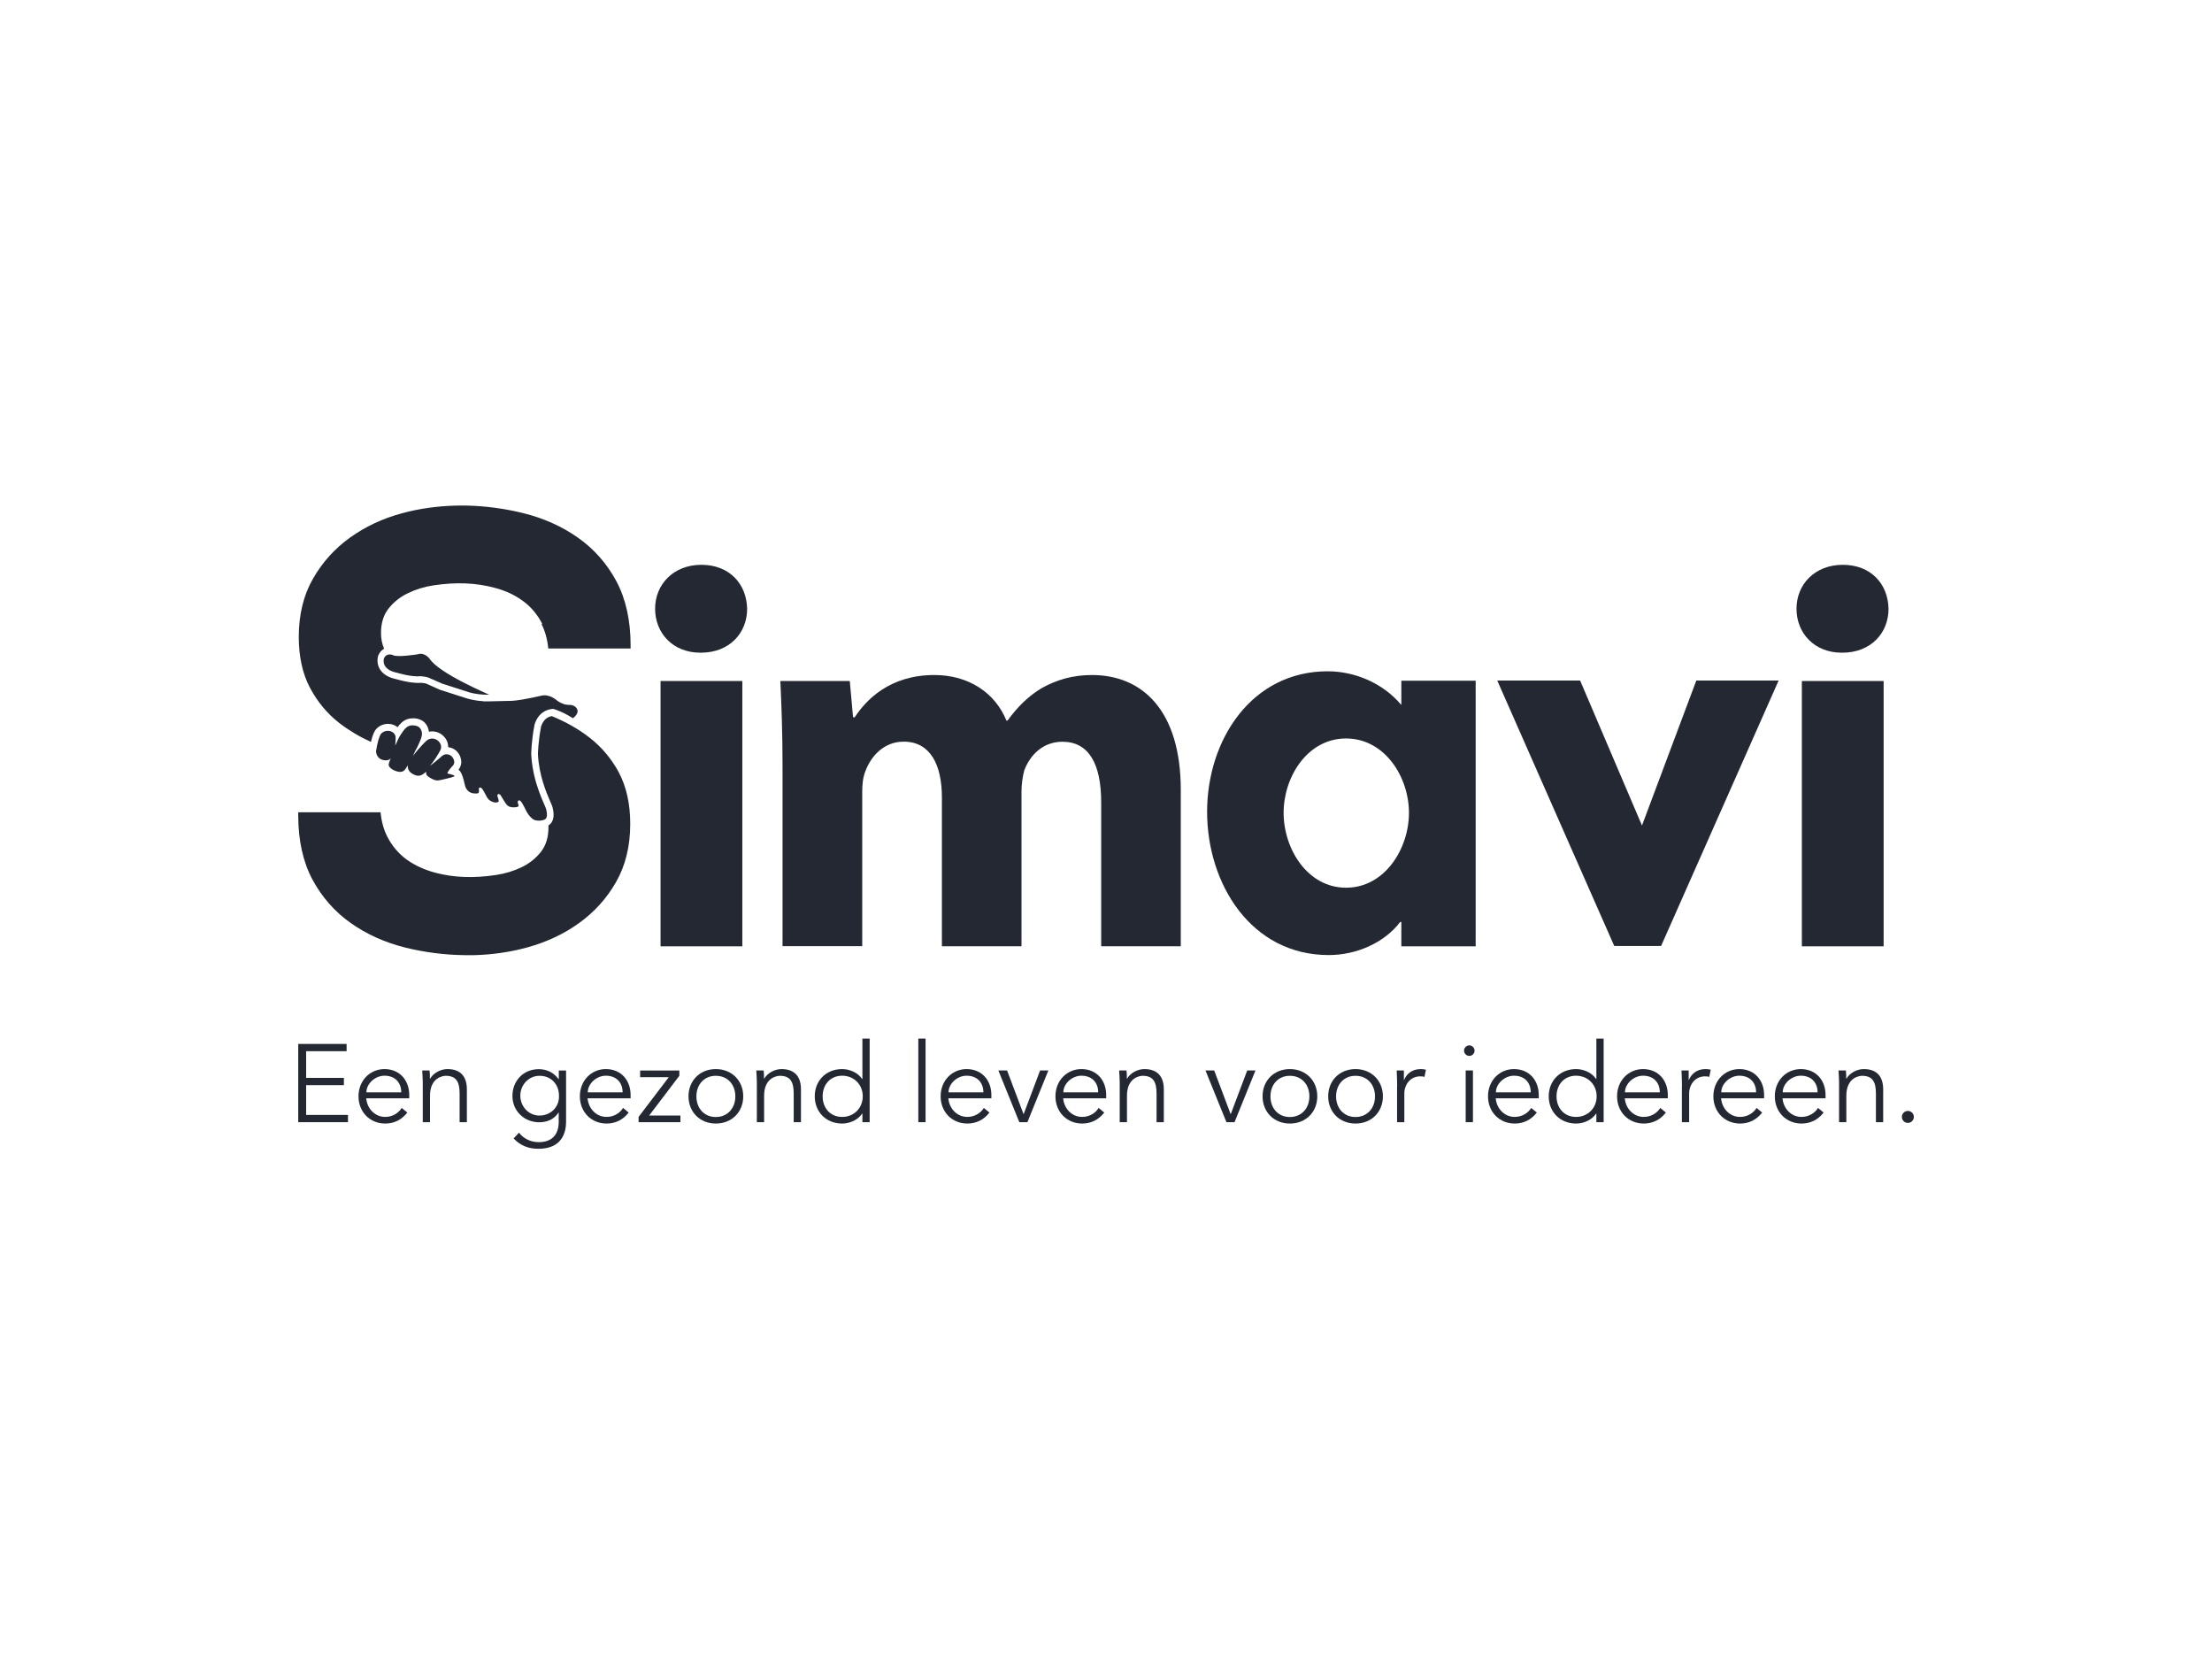 <?xml version="1.0" encoding="UTF-8"?><svg id="Layer_1" xmlns="http://www.w3.org/2000/svg" viewBox="0 0 243.72 182.23"><defs><style>.cls-1{fill:#232832;}</style></defs><path class="cls-1" d="M33.74,122.82h4.6v.8h-5.48v-8.62h5.33v.8h-4.46v2.94h4.16v.8h-4.16v3.28Z"/><path class="cls-1" d="M40.35,120.99c.1,1.14.96,2.05,2.09,2.05.85,0,1.51-.47,1.82-.99l.62.51c-.67.85-1.51,1.21-2.44,1.21-1.69,0-2.94-1.28-2.94-3s1.25-3,2.87-3c1.72.01,2.72,1.29,2.72,2.85v.37h-4.74ZM44.21,120.33c0-1.08-.69-1.83-1.85-1.83-1.04,0-1.99.89-1.99,1.83h3.84Z"/><path class="cls-1" d="M47.33,117.92c.04.3.04.61.04.91h.02c.35-.62,1.15-1.06,1.91-1.06,1.44,0,2.14.82,2.14,2.23v3.62h-.8v-3.15c0-1.27-.35-1.96-1.54-1.96-.17,0-1.72.11-1.72,2.19v2.92h-.8v-4.45c0-.3-.04-.84-.06-1.25h.83Z"/><path class="cls-1" d="M57.18,124.77c.47.63,1.26,1.05,2.17,1.05,1.63,0,2.21-1.01,2.21-2.24v-1.02h-.02c-.51.77-1.3,1.07-2.12,1.07-1.64,0-2.96-1.23-2.96-2.9s1.21-2.95,2.89-2.95c.68,0,1.54.21,2.2,1.1h.02v-.95h.8v5.65c0,1.24-.5,2.97-3.05,2.97-1.13,0-2-.37-2.73-1.14l.59-.63ZM59.44,122.89c1.17,0,2.2-.88,2.15-2.19,0-1.19-.81-2.19-2.15-2.19-1.19,0-2.11,1-2.11,2.19s.92,2.19,2.11,2.19Z"/><path class="cls-1" d="M64.74,120.99c.1,1.14.96,2.05,2.09,2.05.85,0,1.51-.47,1.82-.99l.62.51c-.67.85-1.51,1.21-2.44,1.21-1.69,0-2.94-1.28-2.94-3s1.25-3,2.87-3c1.72.01,2.72,1.29,2.72,2.85v.37h-4.74ZM68.6,120.33c0-1.08-.69-1.83-1.85-1.83-1.04,0-1.99.89-1.99,1.83h3.84Z"/><path class="cls-1" d="M74.85,118.51l-3.33,4.38h3.45v.73h-4.61v-.58l3.33-4.38h-3.16v-.73h4.32v.58Z"/><path class="cls-1" d="M78.87,123.77c-1.76,0-3.01-1.28-3.01-3s1.25-3,3.01-3,3.02,1.28,3.02,3-1.25,3-3.02,3ZM78.87,118.51c-1.31,0-2.14.99-2.14,2.27s.83,2.27,2.14,2.27,2.15-.99,2.15-2.27-.83-2.27-2.15-2.27Z"/><path class="cls-1" d="M84.14,117.92c.04.3.04.61.04.91h.02c.35-.62,1.15-1.06,1.91-1.06,1.44,0,2.14.82,2.14,2.23v3.62h-.8v-3.15c0-1.27-.35-1.96-1.54-1.96-.17,0-1.72.11-1.72,2.19v2.92h-.8v-4.45c0-.3-.04-.84-.06-1.25h.83Z"/><path class="cls-1" d="M95.82,123.62h-.8v-.95h-.02c-.52.77-1.46,1.1-2.21,1.1-1.77,0-3.02-1.28-3.02-3s1.25-3,3.02-3c.75,0,1.69.33,2.21,1.1h.02v-4.46h.8v9.21ZM92.79,123.04c1.31,0,2.27-.99,2.27-2.27s-.96-2.27-2.27-2.27-2.15.99-2.15,2.27.83,2.27,2.15,2.27Z"/><path class="cls-1" d="M101.98,123.62h-.8v-9.21h.8v9.21Z"/><path class="cls-1" d="M104.49,120.99c.1,1.14.96,2.05,2.09,2.05.85,0,1.51-.47,1.82-.99l.62.51c-.67.85-1.51,1.21-2.44,1.21-1.69,0-2.94-1.28-2.94-3s1.25-3,2.87-3c1.72.01,2.72,1.29,2.72,2.85v.37h-4.74ZM108.35,120.33c0-1.08-.69-1.83-1.85-1.83-1.04,0-1.99.89-1.99,1.83h3.84Z"/><path class="cls-1" d="M113.21,123.62h-.9l-2.31-5.7h.96l1.81,4.8h.02l1.81-4.8h.91l-2.31,5.7Z"/><path class="cls-1" d="M117.14,120.99c.1,1.14.96,2.05,2.09,2.05.85,0,1.51-.47,1.82-.99l.62.51c-.67.85-1.51,1.21-2.44,1.21-1.69,0-2.94-1.28-2.94-3s1.25-3,2.87-3c1.72.01,2.72,1.29,2.72,2.85v.37h-4.74ZM121,120.33c0-1.08-.69-1.83-1.85-1.83-1.04,0-1.99.89-1.99,1.83h3.84Z"/><path class="cls-1" d="M124.12,117.92c.04.3.04.61.04.91h.02c.35-.62,1.15-1.06,1.91-1.06,1.44,0,2.14.82,2.14,2.23v3.62h-.8v-3.15c0-1.27-.35-1.96-1.54-1.96-.17,0-1.72.11-1.72,2.19v2.92h-.8v-4.45c0-.3-.04-.84-.06-1.25h.83Z"/><path class="cls-1" d="M136.03,123.62h-.9l-2.31-5.7h.96l1.81,4.8h.02l1.81-4.8h.91l-2.31,5.7Z"/><path class="cls-1" d="M142.12,123.77c-1.76,0-3.01-1.28-3.01-3s1.25-3,3.01-3,3.02,1.28,3.02,3-1.25,3-3.02,3ZM142.12,118.51c-1.31,0-2.14.99-2.14,2.27s.83,2.27,2.14,2.27,2.15-.99,2.15-2.27-.83-2.27-2.15-2.27Z"/><path class="cls-1" d="M149.35,123.77c-1.76,0-3.01-1.28-3.01-3s1.25-3,3.01-3,3.02,1.28,3.02,3-1.25,3-3.02,3ZM149.35,118.51c-1.31,0-2.14.99-2.14,2.27s.83,2.27,2.14,2.27,2.15-.99,2.15-2.27-.83-2.27-2.15-2.27Z"/><path class="cls-1" d="M153.94,119.7c0-.51-.02-.95-.05-1.78h.79v1.06h.02c.23-.61.83-1.21,1.82-1.21.23,0,.42.02.59.07l-.16.79c-.1-.04-.24-.06-.46-.06-1.21,0-1.76,1.06-1.76,1.83v3.22h-.8v-3.92Z"/><path class="cls-1" d="M161.89,116.32c-.29,0-.58-.24-.58-.58s.29-.58.58-.58.58.24.58.58-.29.58-.58.58ZM162.29,123.62h-.8v-5.7h.8v5.7Z"/><path class="cls-1" d="M164.8,120.99c.1,1.14.96,2.05,2.09,2.05.85,0,1.51-.47,1.82-.99l.62.51c-.67.85-1.51,1.21-2.44,1.21-1.69,0-2.94-1.28-2.94-3s1.25-3,2.87-3c1.72.01,2.72,1.29,2.72,2.85v.37h-4.73ZM168.66,120.33c0-1.08-.69-1.83-1.85-1.83-1.04,0-1.99.89-1.99,1.83h3.84Z"/><path class="cls-1" d="M176.69,123.62h-.8v-.95h-.02c-.52.77-1.46,1.1-2.21,1.1-1.77,0-3.02-1.28-3.02-3s1.25-3,3.02-3c.75,0,1.69.33,2.21,1.1h.02v-4.46h.8v9.21ZM173.65,123.04c1.31,0,2.27-.99,2.27-2.27s-.96-2.27-2.27-2.27-2.15.99-2.15,2.27.83,2.27,2.15,2.27Z"/><path class="cls-1" d="M179.02,120.99c.1,1.14.96,2.05,2.09,2.05.85,0,1.51-.47,1.82-.99l.62.51c-.67.85-1.51,1.21-2.44,1.21-1.69,0-2.94-1.28-2.94-3s1.25-3,2.87-3c1.72.01,2.72,1.29,2.72,2.85v.37h-4.73ZM182.88,120.33c0-1.08-.69-1.83-1.85-1.83-1.04,0-1.99.89-1.99,1.83h3.84Z"/><path class="cls-1" d="M185.32,119.7c0-.51-.02-.95-.05-1.78h.79v1.06h.02c.23-.61.83-1.21,1.82-1.21.23,0,.42.02.59.07l-.16.79c-.1-.04-.24-.06-.46-.06-1.21,0-1.76,1.06-1.76,1.83v3.22h-.8v-3.92Z"/><path class="cls-1" d="M189.63,120.99c.1,1.14.96,2.05,2.09,2.05.85,0,1.51-.47,1.82-.99l.62.51c-.67.85-1.51,1.21-2.44,1.21-1.69,0-2.94-1.28-2.94-3s1.25-3,2.87-3c1.72.01,2.72,1.29,2.72,2.85v.37h-4.73ZM193.49,120.33c0-1.08-.69-1.83-1.85-1.83-1.04,0-1.99.89-1.99,1.83h3.84Z"/><path class="cls-1" d="M196.4,120.99c.1,1.14.96,2.05,2.09,2.05.85,0,1.51-.47,1.82-.99l.62.51c-.67.85-1.51,1.21-2.44,1.21-1.69,0-2.94-1.28-2.94-3s1.25-3,2.87-3c1.72.01,2.72,1.29,2.72,2.85v.37h-4.73ZM200.26,120.33c0-1.08-.69-1.83-1.85-1.83-1.04,0-1.99.89-1.99,1.83h3.84Z"/><path class="cls-1" d="M203.38,117.92c.04.3.04.61.04.91h.02c.35-.62,1.15-1.06,1.91-1.06,1.44,0,2.14.82,2.14,2.23v3.62h-.8v-3.15c0-1.27-.35-1.96-1.54-1.96-.17,0-1.72.11-1.72,2.19v2.92h-.8v-4.45c0-.3-.04-.84-.06-1.25h.83Z"/><path class="cls-1" d="M210.21,123.7c-.39,0-.66-.32-.66-.66s.27-.66.66-.66.66.32.66.66-.27.66-.66.66Z"/><path class="cls-1" d="M53.6,76.53c.09,0,.26,0,.3,0-.18-.11-5.5-2.32-6.58-3.98,0,0-.54-.74-1.32-.47,0,0-2.28.37-2.72.08,0,0-.66-.3-.97.35,0,0-.43,1.24,1.47,1.61,0,0,1.55.48,2.57.37,0,0,.58.05.79.13.22.08,1.58.69,1.58.69l2.93.94c.18.06.82.23,1.61.27h.34ZM49.87,84.38s.21-.2.18-.49c-.11-.72-.86-1.04-1.37-.59-.47.41-.58.5-1.02.85-.19.12-.29.22-.31.23.37-.39.88-1.18,1.17-1.74.42-.82-.81-1.83-1.65-.93,0,0-.7.68-1.26,1.42,0,0-.01,0-.12.15.12-.21.15-.34.26-.56,0,0,.17-.29.23-.42.21-.47.6-1.19.5-1.63-.12-.54-.4-.71-.9-.76-.74-.07-1.02.43-1.4.97-.17.24-.4.71-.63,1.25.02-.18.04-.79.04-.79.06-.83-1.07-1.13-1.63-.48,0,0-.22.31-.41,1.23-.15.73-.12.69-.1.82.08.48.44.83,1.03.85.25,0,.41-.05.57-.21,0-.01-.19.44-.22.62-.09.48.87.9,1.32.86.45-.03.55-.41.8-.73,0,0-.22.74.86,1.11.42.14.74-.04,1.14-.39-.02.37.1.42.29.57h0c.07.06.33.19.34.2.25.12.46.21.72.18.27-.03,1.56-.34,1.71-.42.31-.15-.68-.33-.68-.33-.17-.08.53-.84.53-.84M68.2,85.13c.82,1.55,1.24,3.44,1.24,5.63,0,2.45-.53,4.61-1.57,6.42-1.03,1.8-2.41,3.32-4.09,4.52-1.67,1.2-3.58,2.09-5.69,2.67-1.94.53-3.9.8-5.83.85-.21,0-.42,0-.63,0-.11,0-.22,0-.33,0-.05,0-.11,0-.16,0-2.21-.03-4.38-.32-6.43-.82-2.27-.56-4.3-1.47-6.05-2.71-1.77-1.24-3.19-2.86-4.23-4.79-1.04-1.94-1.57-4.32-1.57-7.07v-.35h9.07c.1,1.02.35,1.92.74,2.68.53,1.04,1.25,1.88,2.14,2.53.89.64,1.95,1.13,3.16,1.45,2.05.54,4.18.62,6.67.25,1-.15,1.94-.43,2.82-.85.86-.41,1.57-.98,2.14-1.7.55-.7.83-1.6.83-2.69,0-.08,0-.15,0-.23.01-.01.02-.01.04-.02.36-.24.71-.77.42-1.93h0c-.04-.17-.13-.37-.27-.69-.4-.92-1.23-2.83-1.35-5.19,0-.17.04-1.47.35-3.07.27-.83.8-1.07,1.18-1.13,1.53.62,2.94,1.42,4.16,2.37,1.33,1.03,2.42,2.33,3.25,3.87"/><path class="cls-1" d="M59.67,68.76c.39.76.64,1.66.74,2.68h9.07v-.35c0-2.75-.53-5.13-1.57-7.07-1.04-1.93-2.46-3.55-4.23-4.79-1.75-1.24-3.79-2.15-6.05-2.71-2.05-.5-4.22-.8-6.43-.83h-.48c-.21,0-.42,0-.63.01-1.93.06-3.9.32-5.83.85-2.11.57-4.02,1.47-5.69,2.67-1.68,1.2-3.05,2.72-4.08,4.52-1.05,1.82-1.57,3.98-1.57,6.42,0,2.19.42,4.08,1.24,5.62.82,1.54,1.91,2.85,3.24,3.88,1.04.8,2.21,1.5,3.47,2.07.2-.86.43-1.22.5-1.32l.02-.03.02-.02c.33-.39.82-.62,1.34-.62.4,0,.77.13,1.06.37.33-.46.8-.98,1.65-.98.07,0,.14,0,.21,0,.32.03,1.3.13,1.57,1.35,0,.04.01.09.02.13.12-.03.25-.04.37-.04.61,0,1.18.33,1.51.86.17.27.24.58.24.88.73.07,1.32.65,1.43,1.43.07.43-.1.81-.29,1.05.01.01.02.02.04.04.5.39.61,1.76.79,2.01.23.39.54.55.98.57.12,0,.37.02.41-.09.08-.18,0-.33.02-.43.03-.13.07-.17.24-.11.29.18.55,1,.83,1.28.21.21.73.47,1.07.28.09-.05.03-.29-.07-.55-.12-.34.17-.42.33-.18.21.33.47.79.63.99.19.24.31.26.56.32.32.03.6.02.75-.08.09-.06.01-.22-.02-.3-.1-.32.03-.43.24-.33.25.21.6,1.04.76,1.3.2.34.52.69.76.8.21.1.56.11.76.08.22-.03.36-.07.46-.14.36-.22.14-1.02.11-1.12-.1-.45-1.48-2.82-1.64-6.05,0,0,.01-1.44.37-3.27.39-1.26,1.31-1.69,2.06-1.72,0,0,.96.26,2.16,1.03-.06.04,1.05-.67.2-1.31-.4-.24-.55-.1-1.09-.21,0,0-.49-.15-.83-.41,0,0-.86-.81-1.81-.54,0,0-1.8.42-2.88.53h-.02c-.21.02-.4.04-.53.03h-.04s-2.16.05-2.16.05c0,0-.03,0-.04,0-.07,0-.17,0-.25,0h-.4s0-.01,0-.01h0c-.87-.05-1.59-.24-1.78-.3h-.01s0,0,0,0l-2.93-.94-.04-.02h-.03c-.56-.26-1.39-.63-1.54-.69-.07-.03-.31-.06-.52-.08-.11.01-.22.01-.33.01-1,0-2.18-.34-2.42-.41-.89-.18-1.51-.57-1.84-1.14-.4-.71-.18-1.39-.15-1.47v-.04s.03-.03.03-.03c.14-.3.35-.53.61-.68-.22-.5-.34-1.08-.34-1.73,0-1.09.28-1.99.83-2.69.57-.72,1.29-1.29,2.15-1.7.87-.42,1.82-.71,2.82-.86,2.49-.37,4.62-.28,6.67.26,1.21.31,2.27.8,3.15,1.45.89.64,1.6,1.49,2.14,2.52"/><path class="cls-1" d="M180.91,90.95l5.99-15.98h9.07l-12.95,29.24h-5.16l-12.89-29.24h9.13l6.82,15.98ZM155.24,89.54c0-3.95-2.67-8.19-6.93-8.19s-6.88,4.24-6.88,8.19,2.61,8.25,6.88,8.25,6.93-4.3,6.93-8.25M162.59,104.25h-8.19v-2.69h-.12c-1.78,2.33-4.86,3.65-7.88,3.65-8.54,0-13.4-7.83-13.4-15.78s4.92-15.48,13.28-15.48c3.02,0,6.11,1.31,8.12,3.71v-2.67h8.19v29.27ZM86.22,84.34c0-3.64-.12-6.69-.24-9.32h7.65l.36,4h.18c1.25-1.91,3.85-4.66,8.78-4.66,3.79,0,6.7,1.97,7.94,5.02h.12c1.12-1.55,2.37-2.75,3.79-3.59,1.6-.89,3.38-1.43,5.51-1.43,5.58,0,9.79,3.94,9.79,12.67v17.21h-8.77v-15.84c0-4.25-1.36-6.69-4.27-6.69-2.13,0-3.56,1.44-4.21,3.17-.18.66-.3,1.55-.3,2.27v17.09h-8.77v-16.38c0-3.65-1.3-6.16-4.21-6.16-2.32,0-3.68,1.79-4.21,3.23-.3.72-.36,1.55-.36,2.33v16.97h-8.78v-19.9ZM72.78,75.02h9.01v29.23h-9.01v-29.23ZM198.53,75.02h9.01v29.23h-9.01v-29.23Z"/><path class="cls-1" d="M202.92,71.9c-3.02,0-4.98-2.16-4.98-4.84s2.01-4.84,5.1-4.84,4.98,2.09,5.04,4.84c0,2.69-1.96,4.84-5.09,4.84h-.06Z"/><path class="cls-1" d="M77.16,71.9c-3.02,0-4.98-2.16-4.98-4.84s2.02-4.84,5.1-4.84,4.98,2.09,5.04,4.84c0,2.69-1.96,4.84-5.1,4.84h-.07Z"/></svg>